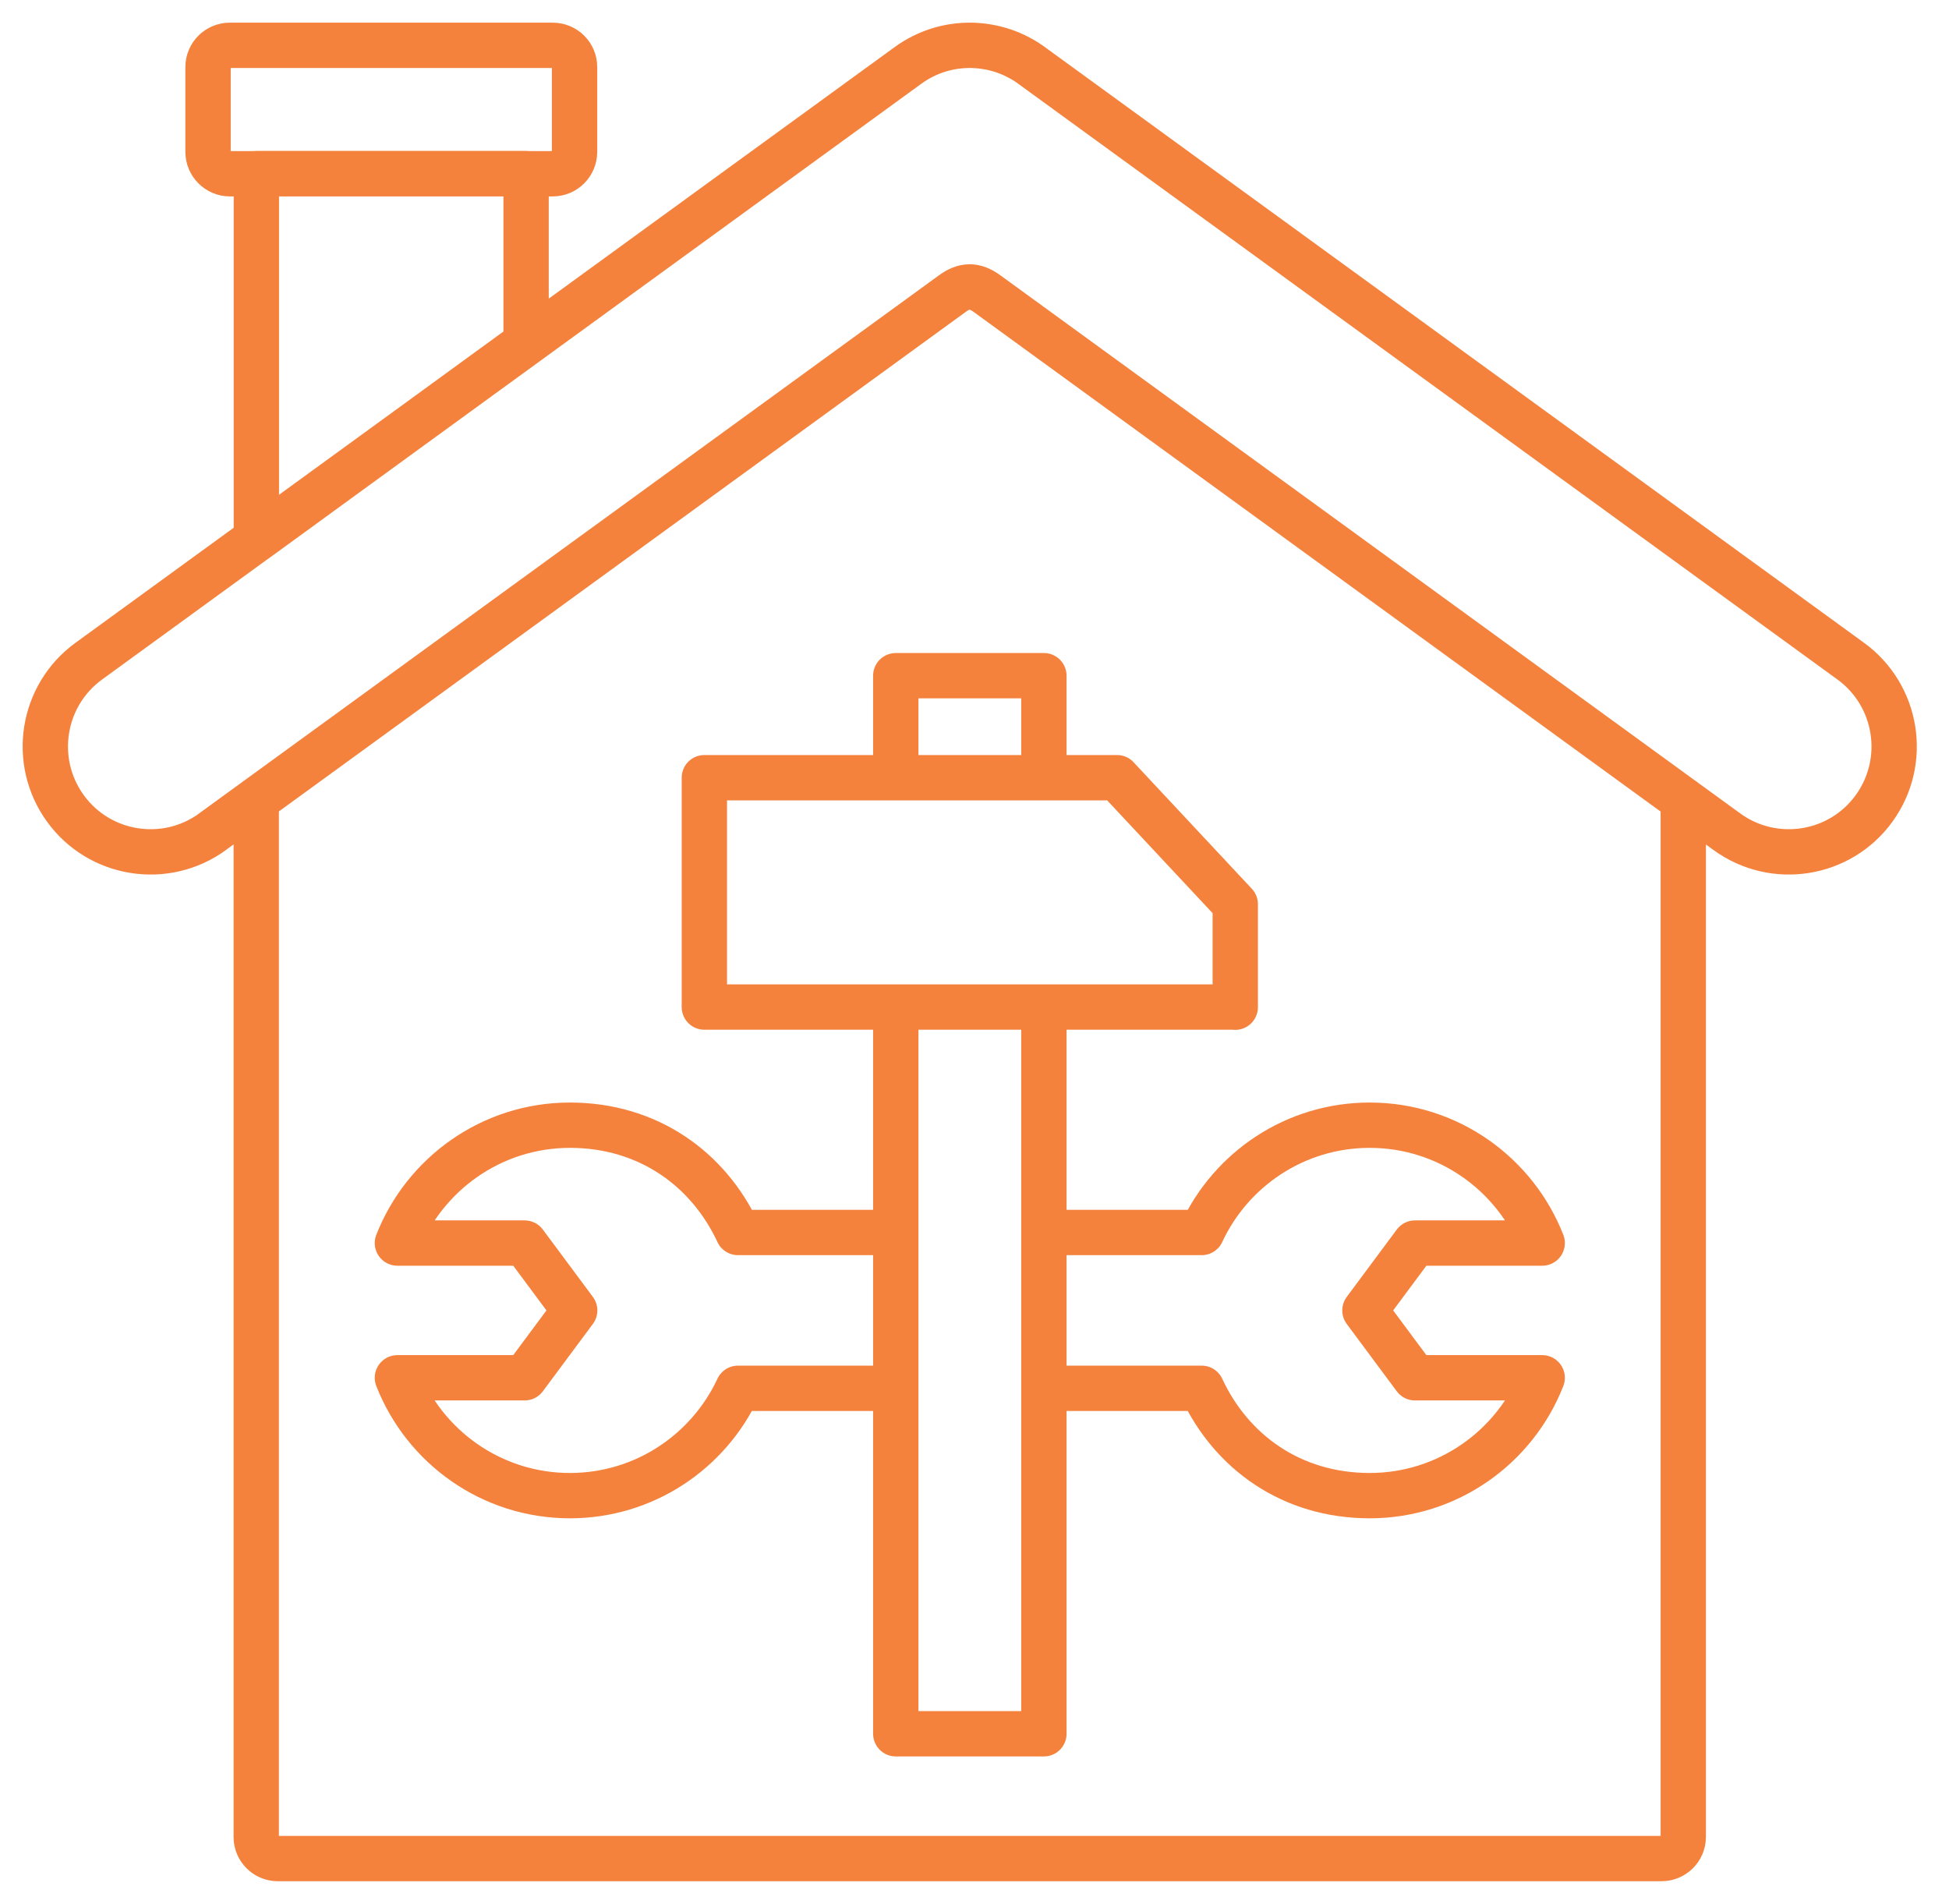 <svg width="43" height="42" viewBox="0 0 43 42" fill="none" xmlns="http://www.w3.org/2000/svg">
<path d="M37.137 17.646V40.523C37.137 40.787 36.921 41 36.657 41H6.13C5.866 41 5.653 40.787 5.653 40.523V17.646M19.763 30.626H16.282C15.632 32.023 14.216 32.994 12.574 32.994C10.843 32.994 9.363 31.915 8.768 30.394H11.575L12.679 28.908L11.575 27.422H8.768C9.363 25.904 10.843 24.822 12.574 24.822C14.305 24.822 15.632 25.793 16.282 27.189H19.763M23.031 27.189H26.512C27.161 25.793 28.577 24.822 30.219 24.822C31.95 24.822 33.43 25.901 34.025 27.422H31.218L30.114 28.908L31.218 30.394H34.025C33.43 31.915 31.95 32.994 30.219 32.994C28.488 32.994 27.161 32.023 26.512 30.626H23.031M5.656 11.899L11.607 7.568V3.829H5.656V11.899ZM5.071 3.833H12.196C12.46 3.833 12.676 3.616 12.676 3.352V1.478C12.676 1.214 12.46 1 12.196 1H5.071C4.807 1 4.59 1.214 4.59 1.478V3.352C4.59 3.616 4.807 3.833 5.071 3.833ZM4.689 18.349C3.648 19.104 2.194 18.871 1.443 17.834C0.689 16.793 0.921 15.339 1.959 14.585L20.033 1.443C20.883 0.825 22.009 0.87 22.802 1.475L40.832 14.585C41.869 15.339 42.101 16.793 41.347 17.834C40.596 18.871 39.142 19.104 38.101 18.349L21.78 6.48C21.5 6.276 21.277 6.283 21.007 6.48L4.686 18.349H4.689ZM19.763 22.216H23.031V38.247H19.763V22.216ZM19.763 17.156H23.031V14.906H19.763V17.156ZM27.253 22.216H15.54V17.156H24.644L27.253 19.947V22.219V22.216Z" stroke="#F4823D" stroke-linecap="round" stroke-linejoin="round"/>
</svg>
